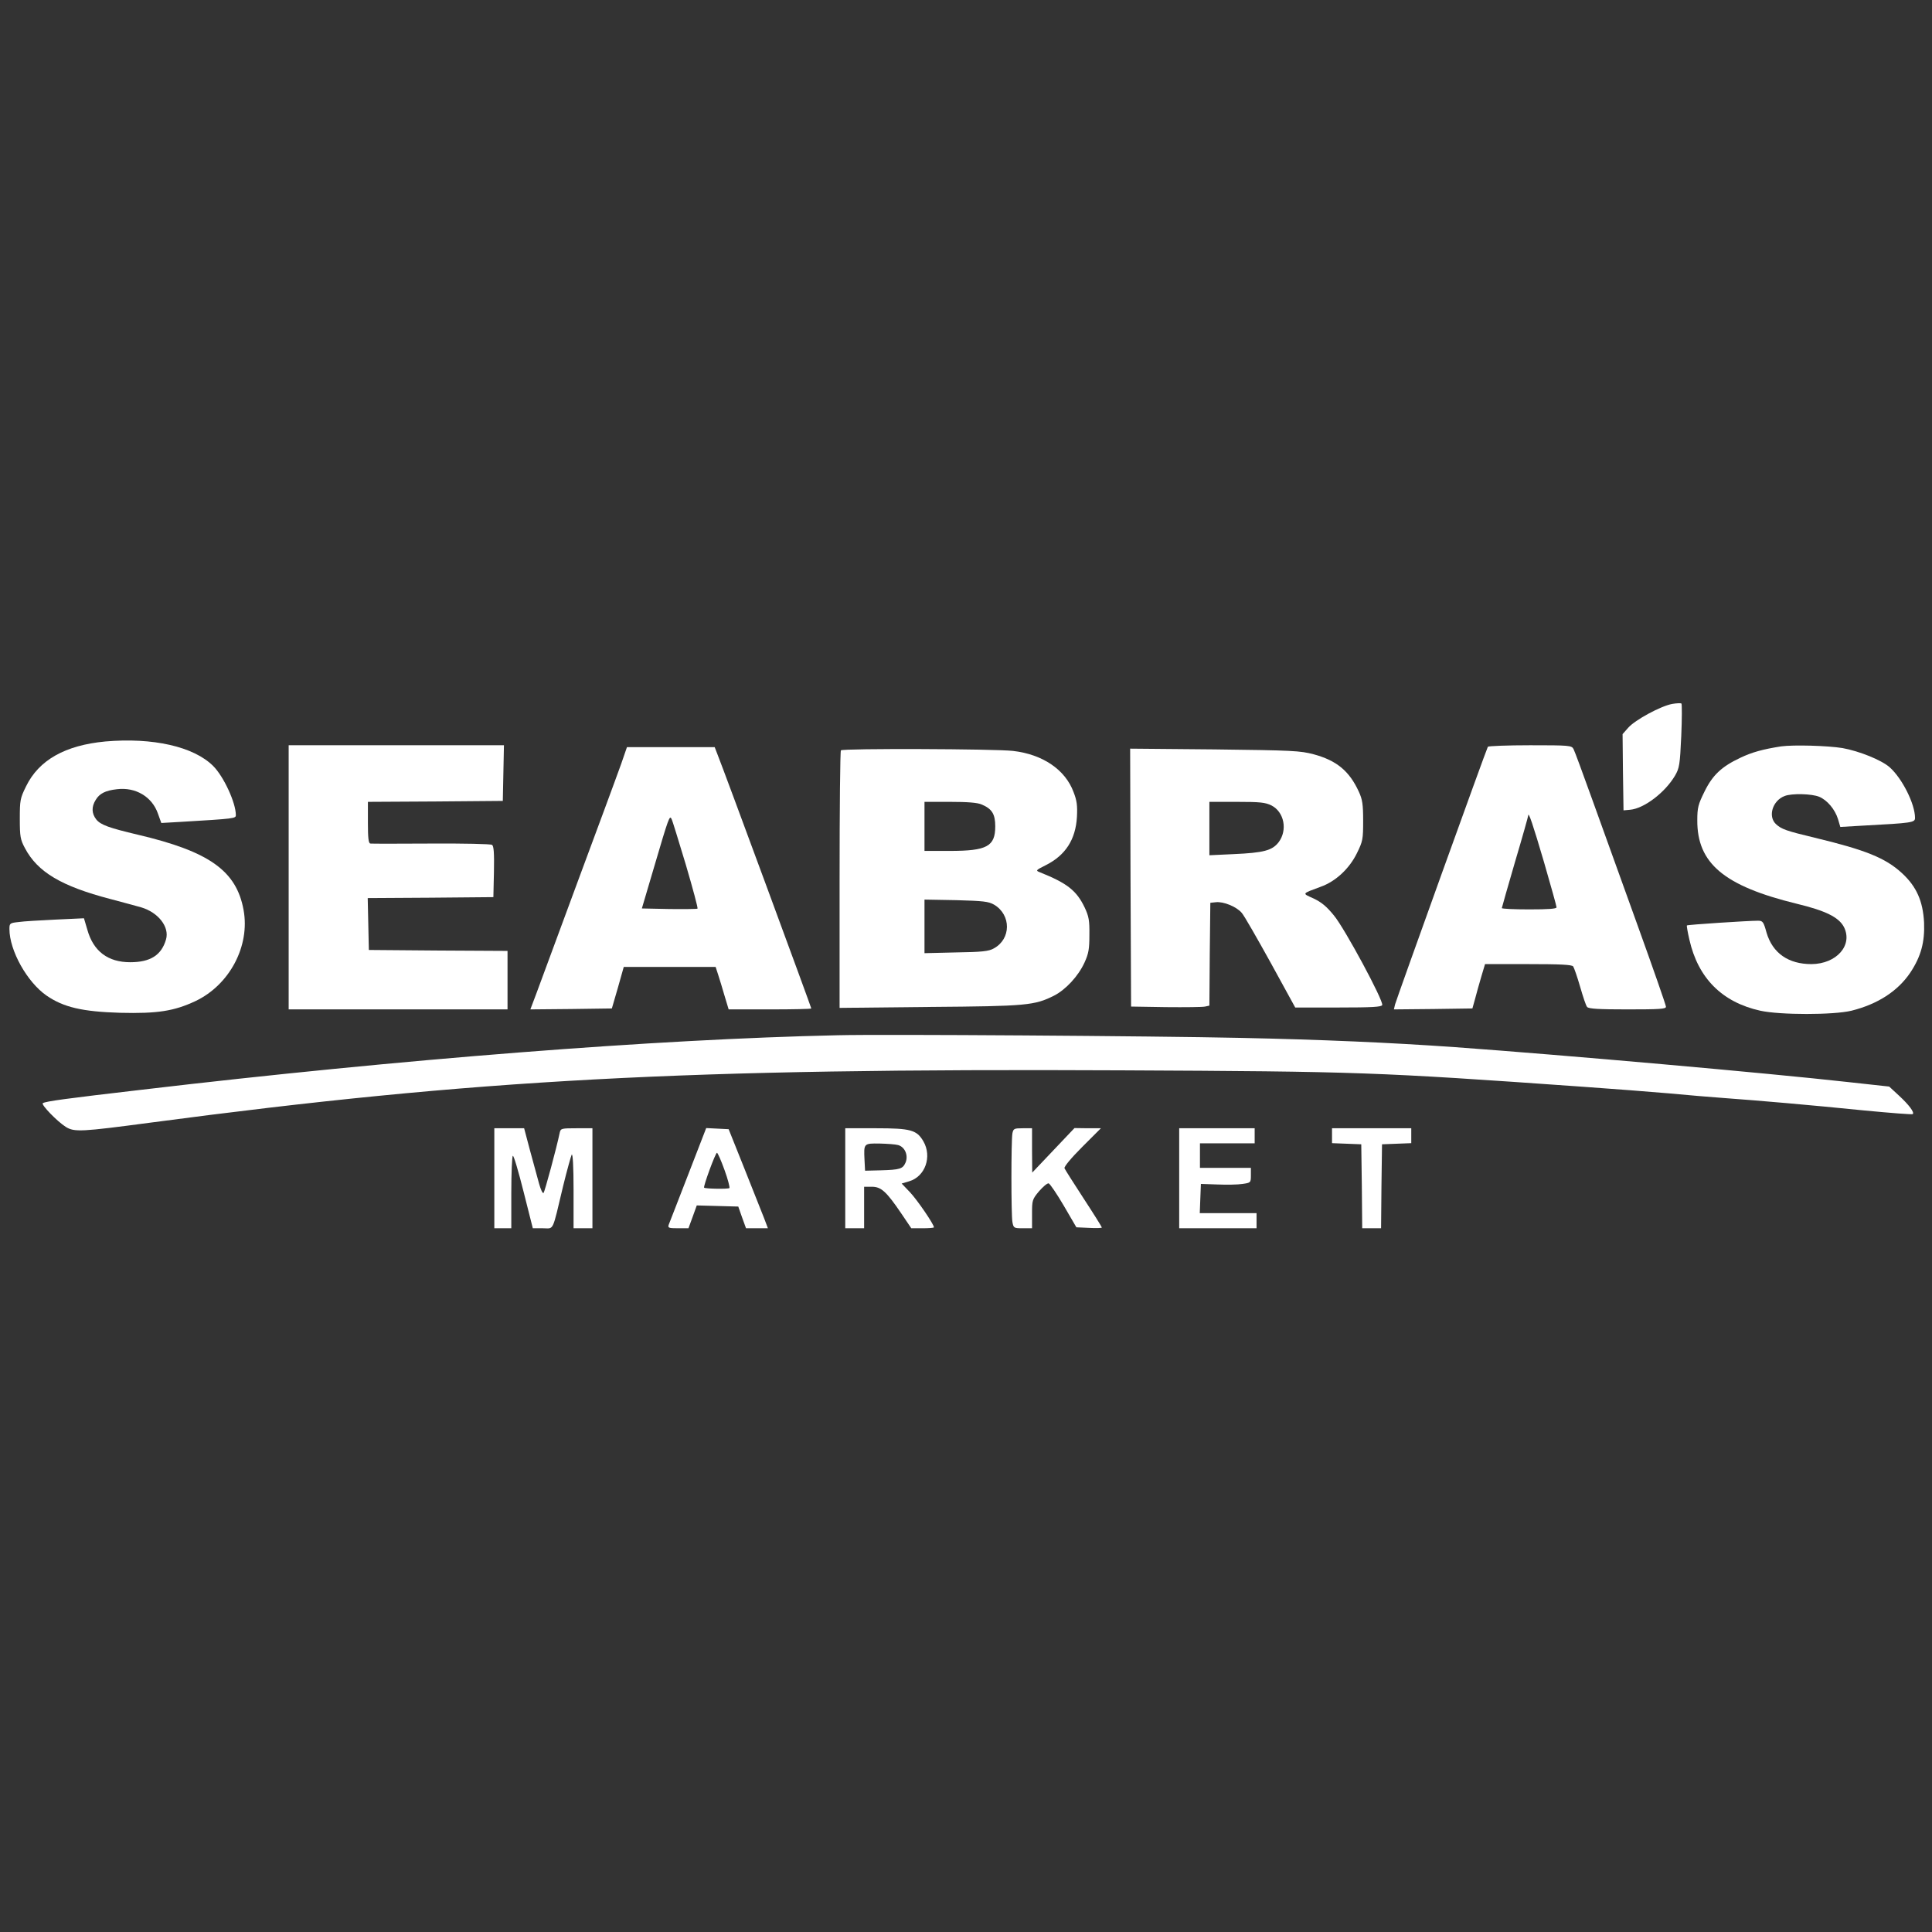 <svg xmlns="http://www.w3.org/2000/svg" width="1000" height="1000" viewBox="0 0 1000 1000" fill="none"><rect x="0" y="0" width="1000" height="1000" fill="#333333" stroke="none"/><path d="M865.527 364.355C859.57 365.43 846.289 372.656 842.773 376.66L839.844 379.98L840.039 399.707L840.332 419.434L843.652 419.141C850.879 418.555 861.816 410.254 866.992 401.465C869.238 397.559 869.531 395.996 870.215 380.957C870.605 372.07 870.605 364.453 870.312 364.16C869.922 363.867 867.773 363.965 865.527 364.355Z" fill="white"></path><path d="M54.492 383.789C33.789 385.742 20.117 393.359 13.477 407.031C10.449 413.184 10.254 414.16 10.254 423.828C10.254 433.008 10.547 434.57 12.891 438.965C19.434 451.367 31.738 458.691 57.129 465.332C64.16 467.187 71.289 469.141 73.047 469.629C81.934 472.266 87.793 479.785 85.938 486.23C83.594 494.336 77.93 498.047 67.383 498.047C55.859 498.047 48.34 492.383 45.215 481.25L43.457 475.293L28.809 475.977C20.801 476.367 12.109 476.855 9.57 477.246C5.078 477.734 4.883 477.93 4.883 480.859C4.883 491.992 14.062 508.398 24.121 515.332C32.91 521.387 42.676 523.633 62.109 524.219C81.543 524.707 90.137 523.34 101.172 518.164C118.848 509.766 129.492 489.648 126.074 470.996C122.363 450.684 108.301 440.723 71.289 432.031C56.445 428.516 52.051 426.953 49.805 424.121C47.461 421.094 47.266 417.676 49.512 414.062C51.465 410.742 54.492 409.18 60.547 408.496C70.215 407.324 78.711 412.402 81.738 421.094L83.496 425.977L93.75 425.391C121.68 423.73 122.07 423.633 122.07 421.875C122.07 415.527 115.82 401.953 110.352 396.484C100.293 386.426 79.102 381.641 54.492 383.789Z" fill="white"></path><path d="M149.414 454.102V522.461H206.055H262.695V507.324V492.188L226.855 491.992L190.918 491.699L190.625 478.32L190.332 464.844L222.852 464.648L255.371 464.355L255.664 451.27C255.859 441.406 255.566 437.891 254.688 437.305C254.004 436.816 239.844 436.523 223.145 436.621C206.543 436.719 192.285 436.719 191.699 436.621C190.723 436.523 190.43 433.691 190.43 425.781V415.039L225.391 414.844L260.254 414.551L260.547 400.098L260.84 385.742H205.078H149.414V454.102Z" fill="white"></path><path d="M770.117 386.523C769.336 387.793 722.852 516.992 722.07 519.922L721.484 522.461L741.797 522.266L762.109 521.973L763.477 517.09C764.16 514.355 765.625 509.277 766.699 505.566L768.652 499.023H790.918C807.617 499.023 813.477 499.316 814.258 500.195C814.746 500.879 816.406 505.664 817.871 510.742C819.336 515.82 820.898 520.605 821.484 521.191C822.266 522.168 827.637 522.461 842.383 522.461C858.984 522.461 862.305 522.266 862.305 521.094C862.305 520.312 855.664 501.27 847.559 478.809C839.453 456.348 828.906 427.148 824.121 413.77C819.336 400.488 815.039 388.77 814.453 387.695C813.477 385.84 812.305 385.742 791.992 385.742C780.273 385.742 770.41 386.133 770.117 386.523ZM799.219 446.387C802.734 458.594 805.664 468.945 805.664 469.629C805.664 470.41 801.367 470.703 791.504 470.703C783.691 470.703 777.344 470.41 777.344 470.02C777.344 469.727 780.469 458.887 784.18 446.094C787.988 433.301 791.016 422.461 791.016 422.07C791.113 419.922 793.457 426.758 799.219 446.387Z" fill="white"></path><path d="M921.876 386.328C912.501 387.793 906.836 389.355 900.879 392.188C891.114 396.777 886.426 401.172 882.227 409.766C879.004 416.309 878.516 417.969 878.516 424.609C878.418 446.875 892.383 458.594 929.981 467.773C945.02 471.387 951.758 474.805 954.395 479.785C959.18 489.16 950.684 498.926 937.598 499.023C925.684 499.023 917.481 493.359 914.356 482.715C912.793 477.051 912.403 476.562 909.864 476.562C904.786 476.562 873.536 478.613 873.145 479.004C872.95 479.199 873.536 482.52 874.415 486.328C878.907 506.25 891.309 518.75 911.133 523.145C921.387 525.391 949.024 525.391 958.301 523.145C971.973 519.727 982.325 512.988 988.77 503.418C994.336 495.02 996.29 487.598 995.899 477.539C995.313 466.406 991.993 458.887 984.473 451.953C975.879 444.043 965.626 439.941 939.258 433.594C924.61 430.078 922.071 429.199 919.239 426.562C914.942 422.559 917.481 414.355 923.731 412.012C927.442 410.547 937.793 410.84 941.602 412.402C945.801 414.16 949.805 418.945 951.368 424.023L952.54 428.027L964.258 427.344C989.747 425.977 991.211 425.781 991.211 423.34C991.211 416.113 984.571 402.93 978.126 397.168C973.829 393.359 962.305 388.77 953.711 387.207C945.997 385.938 928.223 385.449 921.876 386.328Z" fill="white"></path><path d="M321.582 395.215C319.824 400 315.918 410.84 312.695 419.434C307.324 433.984 295.996 464.355 277.539 514.453L274.512 522.461L295.605 522.266L316.699 521.973L319.824 511.23L322.852 500.488H346.68H370.41L371.68 504.395C372.363 506.543 373.926 511.523 375 515.332L377.148 522.461H398.535C410.254 522.461 419.922 522.266 419.922 521.973C419.922 521.387 374.121 397.168 371.387 390.527L369.922 386.719H347.266H324.512L321.582 395.215ZM354.98 447.559C358.594 459.863 361.328 470.02 361.035 470.312C360.84 470.508 354.199 470.605 346.387 470.508L332.227 470.215L338.574 448.73C346.094 423.145 346.582 421.875 347.559 423.828C348.047 424.609 351.27 435.352 354.98 447.559Z" fill="white"></path><path d="M435.254 388.379C434.863 388.672 434.57 418.848 434.57 455.273V521.68L481.25 521.191C531.543 520.801 535.449 520.41 545.605 515.332C551.66 512.207 558.105 505.273 561.328 498.242C563.477 493.555 563.867 491.211 563.867 483.887C563.965 476.367 563.574 474.316 561.426 469.727C557.227 460.938 552.344 457.129 538.184 451.465C535.938 450.586 536.133 450.391 541.406 447.754C551.465 442.676 556.738 434.57 557.422 422.852C557.715 416.992 557.422 414.453 555.664 409.961C551.367 398.34 539.648 390.43 524.316 388.672C515.137 387.598 436.23 387.305 435.254 388.379ZM508.105 416.406C513.477 418.652 515.137 421.387 515.137 427.734C515.137 438.086 510.84 440.43 491.699 440.43H478.516V427.734V415.039H491.699C500.684 415.039 505.957 415.43 508.105 416.406ZM514.551 468.262C523.438 473.535 523.438 486.035 514.355 490.918C511.816 492.383 508.203 492.773 494.922 492.969L478.516 493.359V479.492V465.625L494.922 465.918C509.082 466.309 511.621 466.602 514.551 468.262Z" fill="white"></path><path d="M585.156 454.199L585.449 520.996L603.516 521.289C613.477 521.387 622.559 521.289 623.73 520.996L625.977 520.508L626.172 493.848L626.465 467.285L629.297 466.992C633.203 466.504 640.137 469.336 642.773 472.559C644.043 474.023 650.684 485.645 657.715 498.34L670.41 521.484H692.676C710.352 521.484 715.039 521.191 715.43 520.215C716.211 518.066 696.094 480.664 690.43 473.828C686.621 469.141 683.984 466.992 679.883 465.039C673.828 462.305 673.633 462.695 683.594 458.984C691.309 456.25 698.438 449.609 702.344 441.602C705.371 435.449 705.566 434.473 705.566 424.805C705.566 416.309 705.176 413.77 703.32 409.766C698.438 399.121 691.895 393.652 679.98 390.43C672.949 388.574 669.238 388.379 628.613 387.891L584.961 387.5L585.156 454.199ZM658.105 416.895C664.746 420.312 666.504 429.688 661.816 435.938C658.496 440.234 654.004 441.406 638.477 442.09L625.977 442.676V428.809V415.039H640.137C652.344 415.039 654.883 415.332 658.105 416.895Z" fill="white"></path><path d="M433.593 535.84C339.55 537.891 208.105 548.145 73.241 564.063C33.788 568.652 23.73 570.02 22.167 570.996C21.093 571.68 29.589 580.469 34.081 583.301C38.574 586.035 41.991 585.84 78.027 581.055C247.363 558.594 354.003 552.93 580.663 554.004C703.612 554.59 711.816 554.883 819.335 562.5C834.667 563.574 854.687 565.137 863.769 565.918C872.948 566.797 885.839 567.871 892.577 568.359C910.155 569.629 937.304 571.973 965.234 574.805C978.612 576.074 989.745 576.953 990.038 576.66C991.015 575.781 988.085 571.875 982.909 567.09L977.831 562.402L956.444 560.059C914.452 555.371 809.569 546.094 752.929 541.992C719.726 539.648 683.984 538.086 641.991 537.207C597.265 536.231 456.737 535.254 433.593 535.84Z" fill="white"></path><path d="M255.859 609.863V635.742H260.254H264.648V617.285C264.648 607.031 265.039 598.535 265.43 598.242C265.918 597.949 268.359 606.348 270.996 616.797L275.781 635.742H280.957C286.914 635.742 285.645 638.281 291.504 613.77C293.457 605.762 295.508 598.535 295.898 597.656C296.484 596.777 296.875 603.906 296.875 615.918V635.742H301.758H306.641V609.863V583.984H298.438C290.723 583.984 290.234 584.082 289.746 586.133C288.086 594.238 281.934 616.797 281.348 617.481C280.859 617.871 279.883 615.723 279.004 612.598C278.125 609.473 276.074 601.758 274.316 595.41L271.289 583.984H263.574H255.859V609.863Z" fill="white"></path><path d="M356.153 608.105C350.978 621.387 346.485 633.105 346.095 633.984C345.606 635.547 346.192 635.742 350.88 635.742H356.349L358.497 629.883L360.646 623.926L371.388 624.219L382.13 624.512L384.083 630.078L386.134 635.742H391.798H397.462L395.509 630.566C394.435 627.832 389.845 616.211 385.353 604.98L377.149 584.473L371.388 584.18L365.528 583.887L356.153 608.105ZM375.001 605.566C376.759 610.352 377.833 614.648 377.54 614.941C376.954 615.527 365.04 615.332 364.454 614.746C363.868 614.258 370.313 596.68 371.095 596.68C371.485 596.68 373.243 600.684 375.001 605.566Z" fill="white"></path><path d="M437.5 609.863V635.742H442.383H447.266V625V614.258H451.27C456.055 614.258 458.789 616.699 466.602 628.223L471.68 635.742H477.539C480.762 635.742 483.398 635.547 483.398 635.254C483.398 633.691 474.707 620.996 470.996 617.09L466.699 612.598L470.605 611.426C478.906 608.984 482.52 598.633 477.93 590.723C474.512 584.863 471.387 583.984 453.418 583.984H437.5V609.863ZM464.844 592.676C468.359 593.652 470.215 597.949 468.75 601.66C467.285 605.078 465.82 605.469 455.566 605.762L447.754 605.957L447.461 600.195C447.07 591.797 447.07 591.797 455.273 591.895C459.18 591.992 463.477 592.285 464.844 592.676Z" fill="white"></path><path d="M524.024 586.621C523.341 590.43 523.341 628.711 524.024 632.52C524.61 635.645 524.806 635.742 529.396 635.742H534.181V628.32C534.181 621.289 534.278 620.801 537.794 616.602C539.845 614.258 541.993 612.402 542.774 612.5C543.458 612.695 546.974 617.871 550.587 624.023L557.13 635.254L563.771 635.547C567.384 635.742 570.313 635.645 570.313 635.352C570.313 635.059 566.114 628.32 560.938 620.41C555.763 612.5 551.271 605.371 550.978 604.688C550.685 603.906 554.396 599.414 560.157 593.652L569.825 583.984H562.989L556.153 583.887L545.216 595.41L534.278 606.934L534.181 595.41V583.984H529.396C524.903 583.984 524.513 584.18 524.024 586.621Z" fill="white"></path><path d="M610.352 609.863V635.742H630.371H650.391V631.836V627.93H635.742H620.996L621.289 620.312L621.582 612.793L630.176 613.086C634.961 613.281 640.82 613.184 643.164 612.793C647.363 612.207 647.461 612.109 647.461 608.301V604.492H634.277H621.094V598.145V591.797H635.254H649.414V587.891V583.984H629.883H610.352V609.863Z" fill="white"></path><path d="M689.453 587.891V591.699L697.07 591.992L704.59 592.285L704.883 613.965L705.078 635.742H709.961H714.844L715.039 613.965L715.332 592.285L722.949 591.992L730.469 591.699V587.891V583.984H709.961H689.453V587.891Z" fill="white"></path></svg>